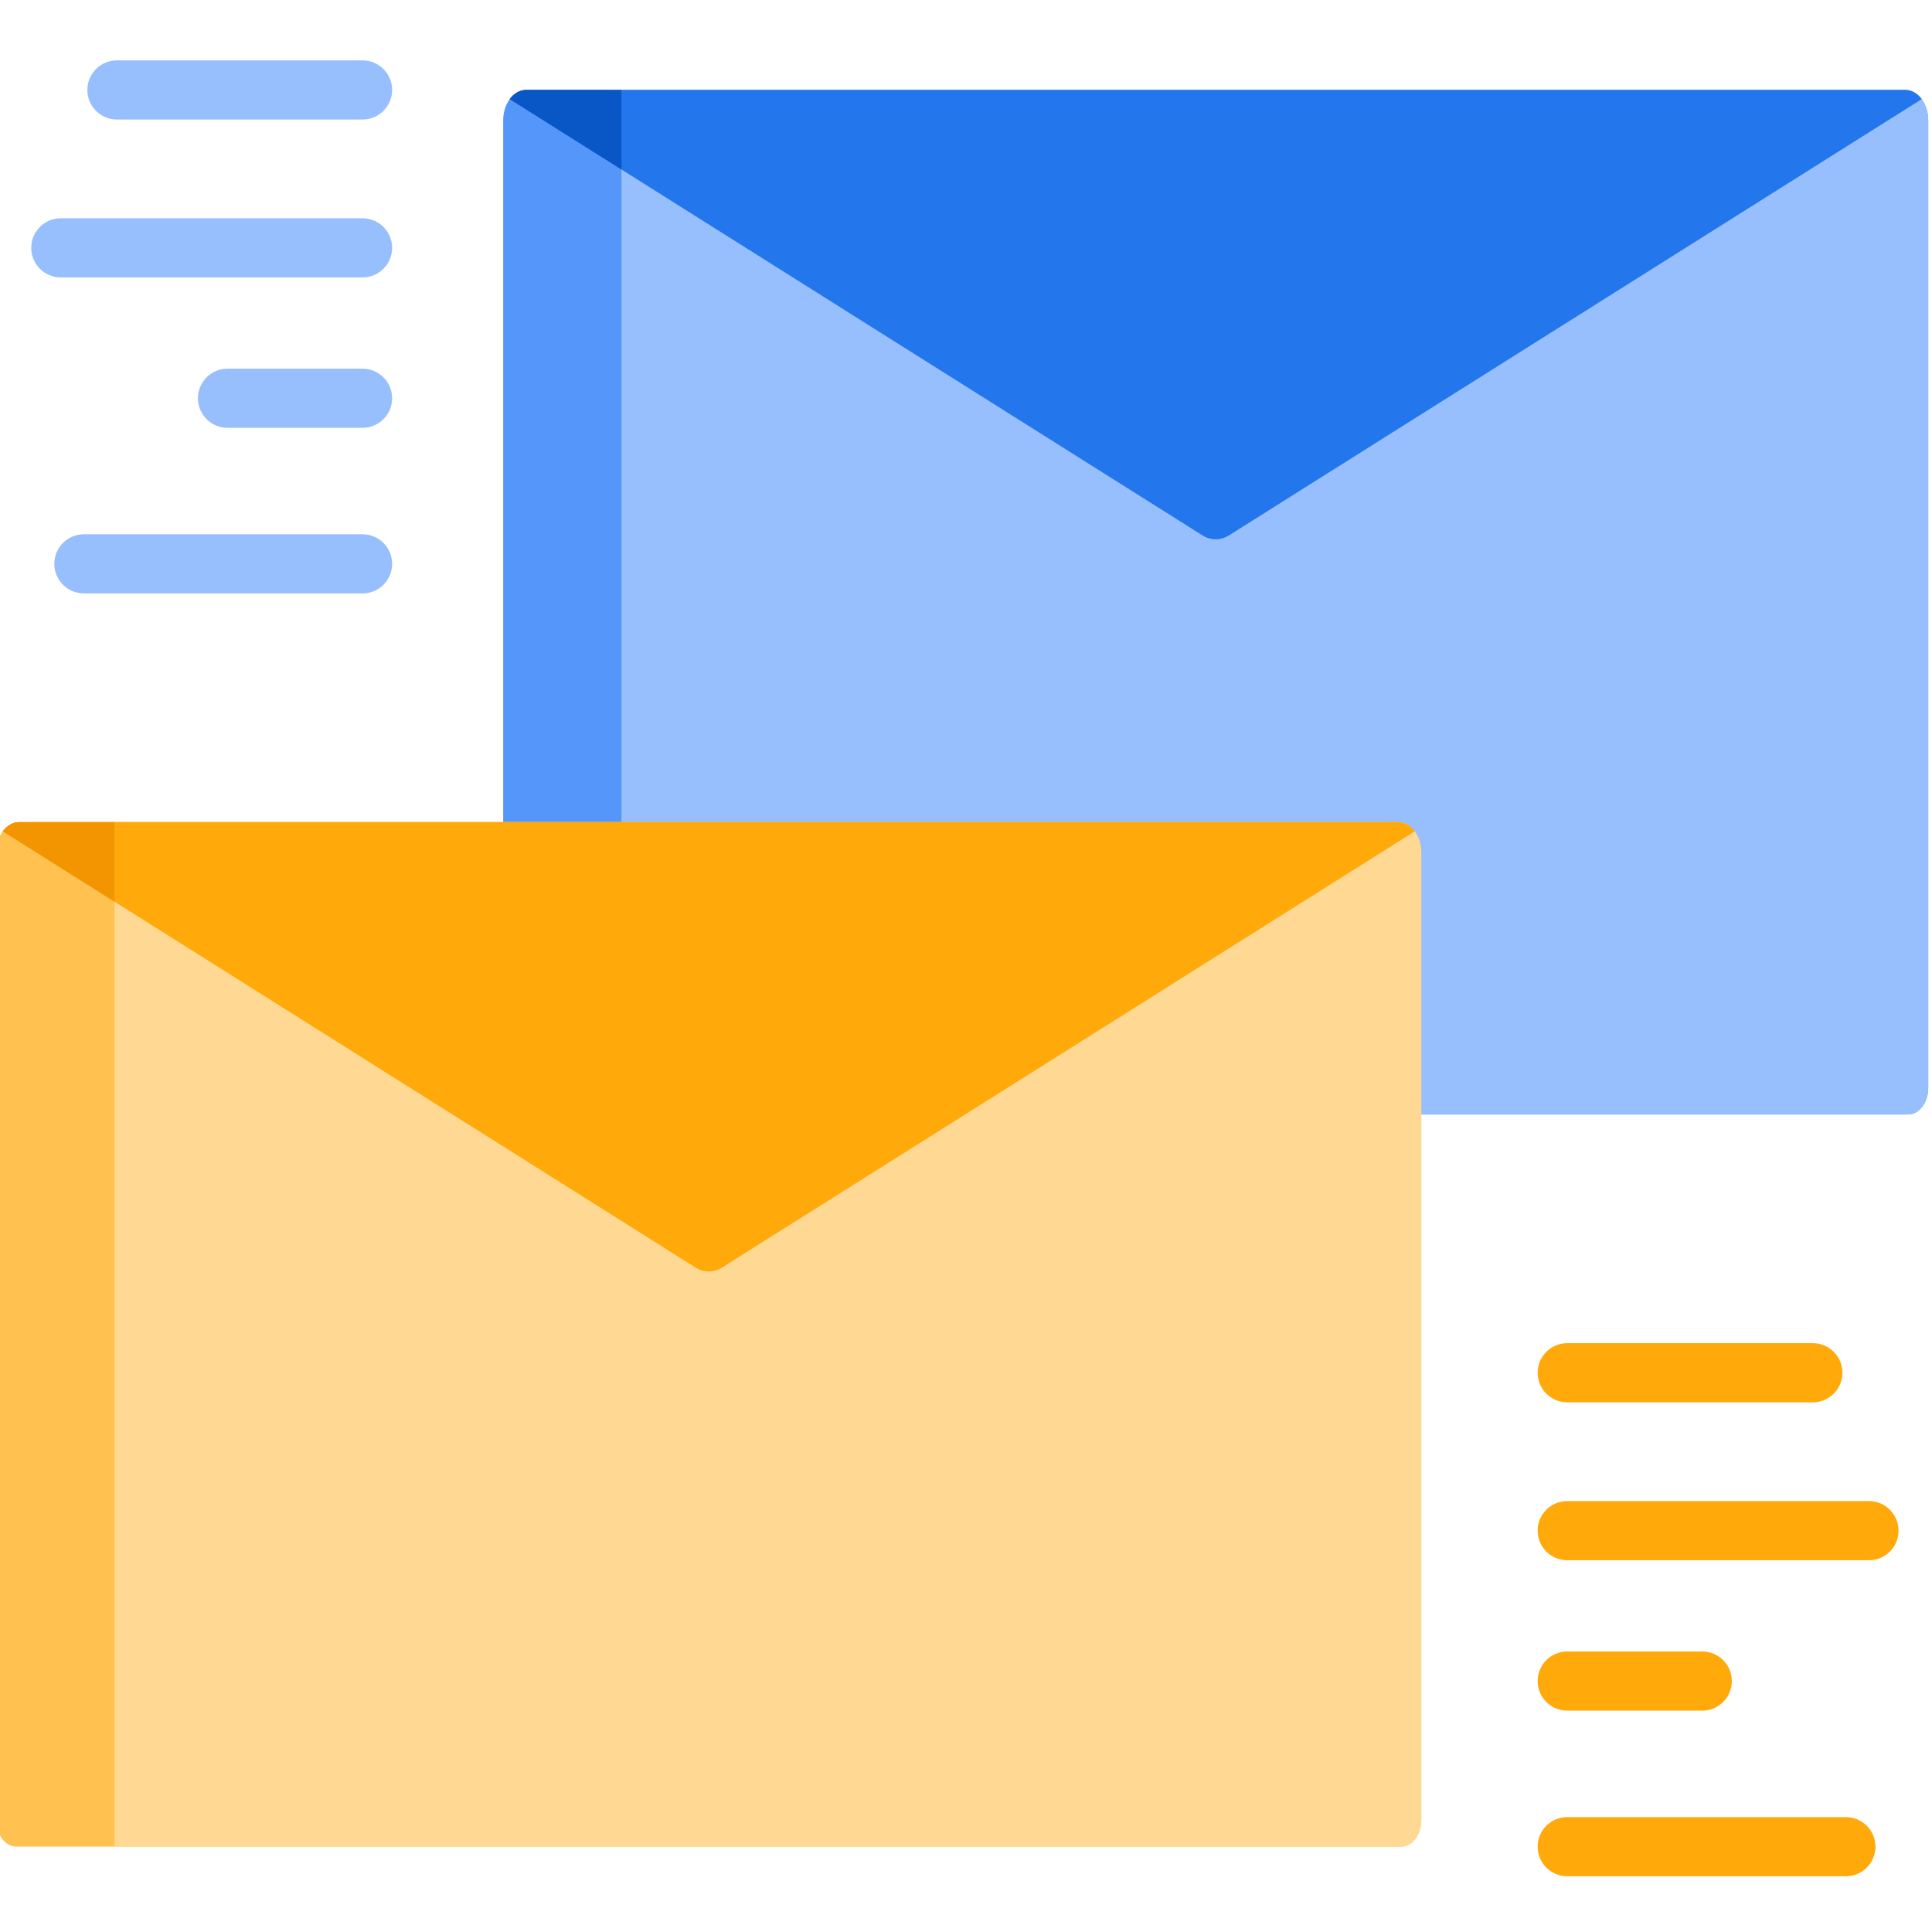 <svg height="511pt" viewBox="1 -15 512 511" width="511pt" xmlns="http://www.w3.org/2000/svg"><path d="m512 16.402v256.363c0 3.918-2.395 7.086-5.359 7.086h-366.934c-2.957 0-5.359-3.168-5.359-7.086v-256.363c0-2.195.656-4.18 1.734-5.633 1.105-1.504 2.652-2.438 4.367-2.438h365.457c1.715 0 3.262.941 4.359 2.445 1.074 1.453 1.734 3.441 1.734 5.625zm0 0" fill="#5596fb"/><path d="m512 16.402v256.363c0 3.918-2.395 7.086-5.359 7.086h-340.941v-271.52h340.207c1.715 0 3.262.941 4.359 2.445 1.074 1.453 1.734 3.441 1.734 5.625zm0 0" fill="#97bffd"/><path d="m510.266 10.777-183.523 115.574c-2.258 1.422-4.871 1.422-7.129 0l-183.531-115.582c1.105-1.504 2.652-2.438 4.367-2.438h365.457c1.715 0 3.262.941 4.359 2.445zm0 0" fill="#2476ed"/><path d="m496.297 382.301h-79.969c-4.328 0-7.84 3.508-7.84 7.836 0 4.332 3.512 7.84 7.84 7.84h79.969c4.328 0 7.84-3.508 7.84-7.84 0-4.328-3.512-7.836-7.84-7.836zm0 0" fill="#ffa90b"/><path d="m490.18 466.047h-73.852c-4.328 0-7.84 3.508-7.84 7.836 0 4.328 3.512 7.84 7.84 7.84h73.852c4.328 0 7.836-3.512 7.836-7.84 0-4.328-3.508-7.836-7.836-7.836zm0 0" fill="#ffa90b"/><path d="m416.328 437.836h35.785c4.328 0 7.84-3.508 7.84-7.836 0-4.332-3.512-7.84-7.84-7.84h-35.785c-4.328 0-7.84 3.508-7.84 7.84 0 4.328 3.512 7.836 7.84 7.836zm0 0" fill="#ffa90b"/><path d="m416.328 356.129h65.094c4.328 0 7.84-3.508 7.84-7.836s-3.512-7.84-7.84-7.84h-65.094c-4.328 0-7.84 3.512-7.84 7.84s3.512 7.836 7.84 7.836zm0 0" fill="#ffa90b"/><g fill="#97bffd"><path d="m97.078 42.344h-79.969c-4.328 0-7.836 3.508-7.836 7.84 0 4.328 3.508 7.836 7.836 7.836h79.969c4.328 0 7.84-3.508 7.84-7.836 0-4.332-3.512-7.84-7.84-7.84zm0 0"/><path d="m97.078 126.09h-73.848c-4.332 0-7.84 3.508-7.84 7.836 0 4.332 3.508 7.84 7.84 7.84h73.848c4.332 0 7.84-3.508 7.84-7.84 0-4.328-3.512-7.836-7.84-7.836zm0 0"/><path d="m97.078 82.203h-35.785c-4.328 0-7.84 3.512-7.84 7.84s3.512 7.836 7.84 7.836h35.785c4.332 0 7.84-3.508 7.84-7.836s-3.512-7.84-7.84-7.84zm0 0"/><path d="m97.078.5h-65.094c-4.328 0-7.84 3.508-7.84 7.84 0 4.328 3.512 7.836 7.84 7.836h65.094c4.332 0 7.84-3.508 7.84-7.836 0-4.332-3.512-7.84-7.84-7.84zm0 0"/></g><path d="m165.699 8.332v21.09l-29.617-18.652c1.105-1.504 2.652-2.438 4.367-2.438zm0 0" fill="#0956c6"/><path d="m377.652 210.434v256.363c0 3.918-2.391 7.086-5.359 7.086h-366.934c-2.957 0-5.359-3.168-5.359-7.086v-256.363c0-2.195.66-4.18 1.734-5.633 1.109-1.504 2.656-2.434 4.367-2.434h365.461c1.711 0 3.258.938 4.355 2.445 1.078 1.453 1.734 3.438 1.734 5.621zm0 0" fill="#ffc14f"/><path d="m377.652 210.434v256.363c0 3.918-2.391 7.086-5.359 7.086h-340.941v-271.516h340.211c1.711 0 3.258.938 4.355 2.445 1.078 1.453 1.734 3.438 1.734 5.621zm0 0" fill="#ffd993"/><path d="m375.918 204.812-183.523 115.57c-2.258 1.422-4.867 1.422-7.125 0l-183.535-115.582c1.109-1.504 2.656-2.438 4.367-2.438h365.461c1.711.004 3.258.941 4.355 2.449zm0 0" fill="#ffa90b"/><path d="m31.352 202.367v21.09l-29.617-18.656c1.109-1.504 2.656-2.434 4.367-2.434zm0 0" fill="#f29500"/></svg>